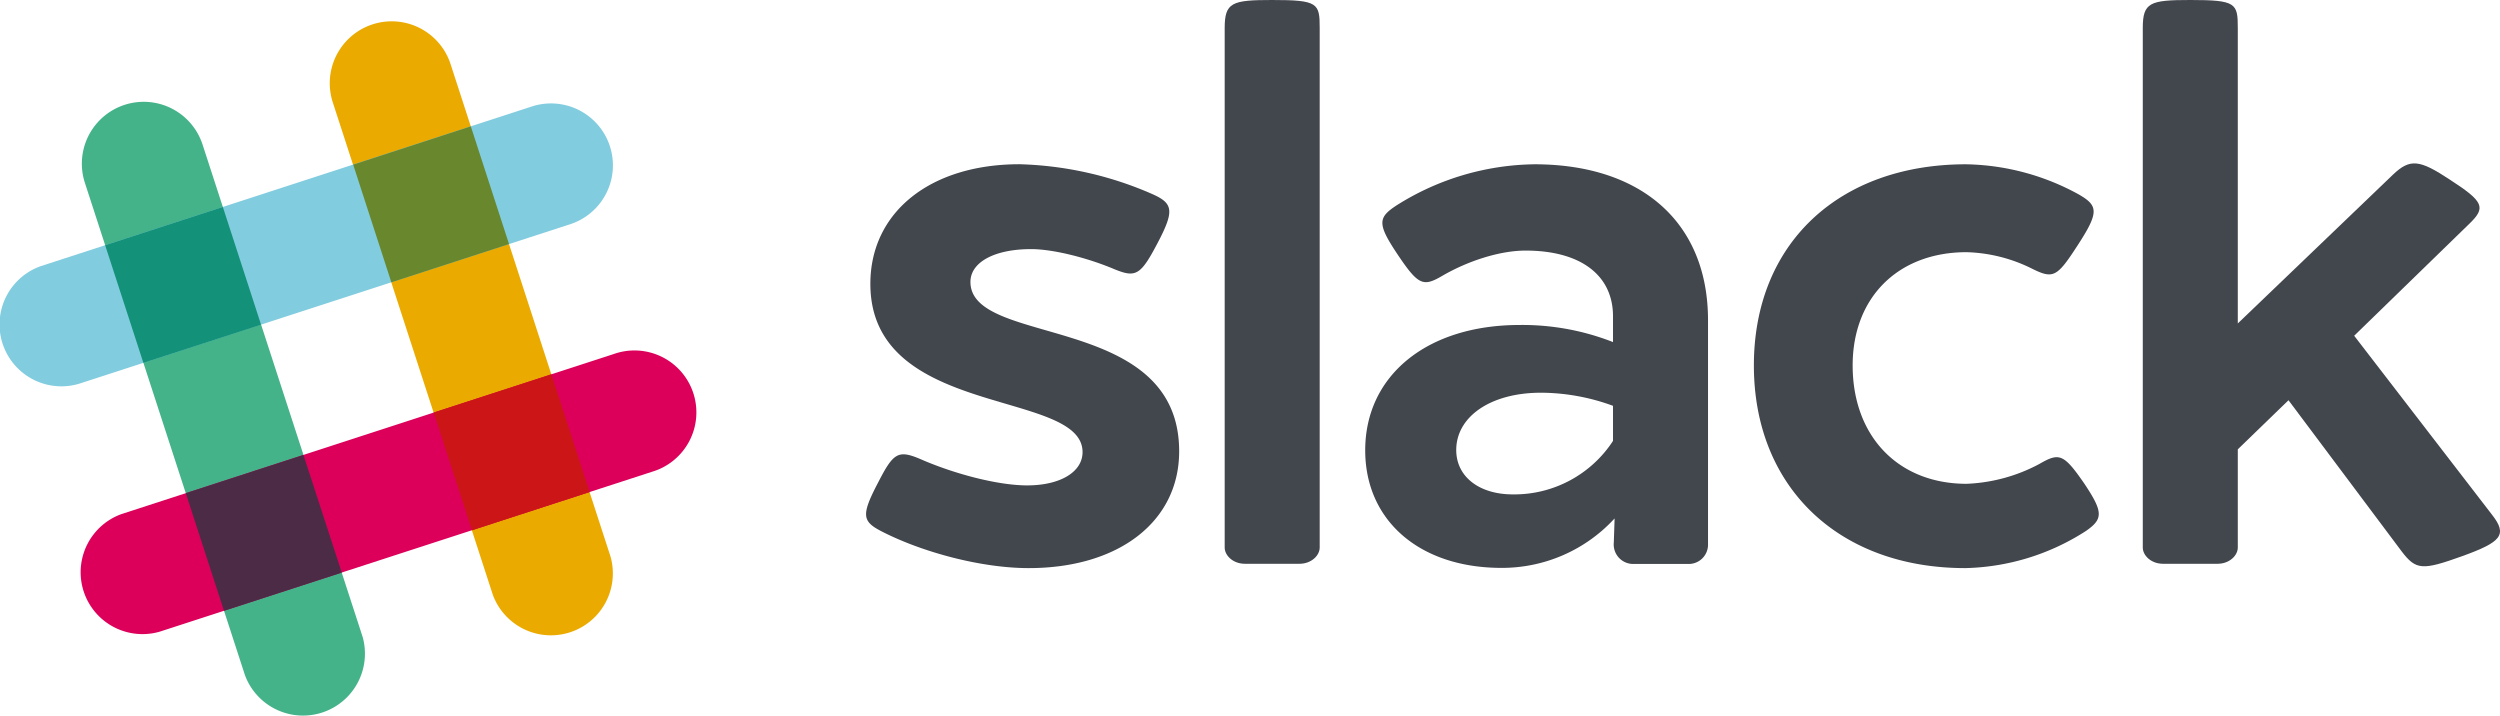 <?xml version="1.0" encoding="UTF-8"?> <svg xmlns="http://www.w3.org/2000/svg" viewBox="0 0 438.87 125.69"><defs><style>.cls-1{fill:#ebaa00;}.cls-2{fill:#44b38a;}.cls-3{fill:#dd005b;}.cls-4{fill:#4c2b47;}.cls-5{fill:#cb1517;}.cls-6{fill:#81ccdf;}.cls-7{fill:#149179;}.cls-8{fill:#69872c;}.cls-9{fill:#42464d;}</style></defs><title>logo-slack</title><g id="Layer_2" data-name="Layer 2"><g id="Layer_1-2" data-name="Layer 1"><path class="cls-1" d="M79.09,11.23A10.86,10.86,0,1,0,58.43,18l28.09,86.43a10.87,10.87,0,0,0,20.66-6.71Z"></path><path class="cls-2" d="M35.56,25.38A10.86,10.86,0,1,0,14.9,32.09L43,118.52a10.87,10.87,0,0,0,20.66-6.71Z"></path><path class="cls-3" d="M114.45,82.82a10.87,10.87,0,1,0-6.71-20.67L21.31,90.25A10.86,10.86,0,0,0,28,110.9Z"></path><path class="cls-4" d="M39.32,107.23,60,100.52,53.27,79.86,32.61,86.57Z"></path><path class="cls-5" d="M82.85,93.09l20.66-6.72L96.79,65.71,76.13,72.42Z"></path><path class="cls-6" d="M100.31,39.29a10.87,10.87,0,0,0-6.72-20.67L7.16,46.72a10.86,10.86,0,0,0,6.71,20.65Z"></path><path class="cls-7" d="M25.17,63.7,45.83,57,39.12,36.33,18.46,43.05Z"></path><path class="cls-8" d="M68.7,49.56l20.66-6.71L82.65,22.18,62,28.9Z"></path><path class="cls-9" d="M202.13,34c3.82,1.66,4.1,2.91,1.11,8.61s-3.83,6.19-7.58,4.66c-4.72-2-10.77-3.54-14.66-3.54-6.4,0-10.64,2.29-10.64,5.76C170.36,61,207,54.77,207,79.23c0,12.3-10.56,20.5-26.41,20.5-8.34,0-18.63-2.78-25.71-6.39-3.55-1.81-3.76-2.85-.7-8.69,2.64-5.14,3.48-5.7,7.3-4.1,6,2.64,13.69,4.66,18.83,4.66,5.84,0,9.73-2.37,9.73-5.84,0-11.12-37.25-5.84-37.25-29.54,0-12.58,10.49-21,26.2-21A62.12,62.12,0,0,1,202.13,34Z"></path><path class="cls-9" d="M231.67,4.93V96.12c0,1.39-1.46,2.85-3.55,2.85h-9.59c-2.08,0-3.54-1.46-3.54-2.85V4.93C215,.42,216.24,0,223.33,0,231.39,0,231.67.56,231.67,4.93Z"></path><path class="cls-9" d="M299.84,56.23V95.49A3.39,3.39,0,0,1,296.3,99h-9.45a3.42,3.42,0,0,1-3.55-3.76l.14-4.23a26.82,26.82,0,0,1-19.87,8.68c-14.32,0-23.91-8.27-23.91-20.64,0-13.13,10.84-22,27.1-22a43.59,43.59,0,0,1,16.4,3V55.53c0-7.23-5.69-11.54-15.35-11.54-4.52,0-10.08,1.81-14.53,4.38-3.41,2-4.24,1.81-7.92-3.68s-3.48-6.53,0-8.76a46.32,46.32,0,0,1,24-7.09C288.1,28.84,299.84,39,299.84,56.23ZM255.64,79c0,4.66,4,7.79,9.94,7.79a20.69,20.69,0,0,0,17.58-9.39V71.24a37,37,0,0,0-12.64-2.3C261.62,68.94,255.64,73.18,255.64,79Z"></path><path class="cls-9" d="M364.9,34.12c3.48,2,3.61,3.13-.21,9-3.61,5.56-4.24,5.91-8.06,4a27.33,27.33,0,0,0-11.4-2.85c-12,0-20,7.92-20,19.88,0,12.44,8,20.78,20,20.78A29.46,29.46,0,0,0,358,81.45c3.48-2,4.24-1.87,7.92,3.48,3.34,5,3.27,6.18.28,8.27A40.68,40.68,0,0,1,345,99.73c-22.24,0-37.11-14.24-37.11-35.58s14.87-35.31,37.25-35.31A42.45,42.45,0,0,1,364.9,34.12Z"></path><path class="cls-9" d="M437.46,90.35c2.78,3.54,1.67,4.8-5.28,7.3s-8.06,2.43-10.56-.84L401.74,70.26l-8.9,8.62V96.12c0,1.39-1.46,2.85-3.54,2.85h-9.59c-2.09,0-3.55-1.46-3.55-2.85V4.93C376.16.42,377.41,0,384.5,0c8.06,0,8.34.56,8.34,4.93V56.78l27.25-26.13c3-2.85,4.65-2.64,10,.9,5.91,3.83,6.33,4.87,3.48,7.65l-20.3,19.74Z"></path></g></g></svg> 